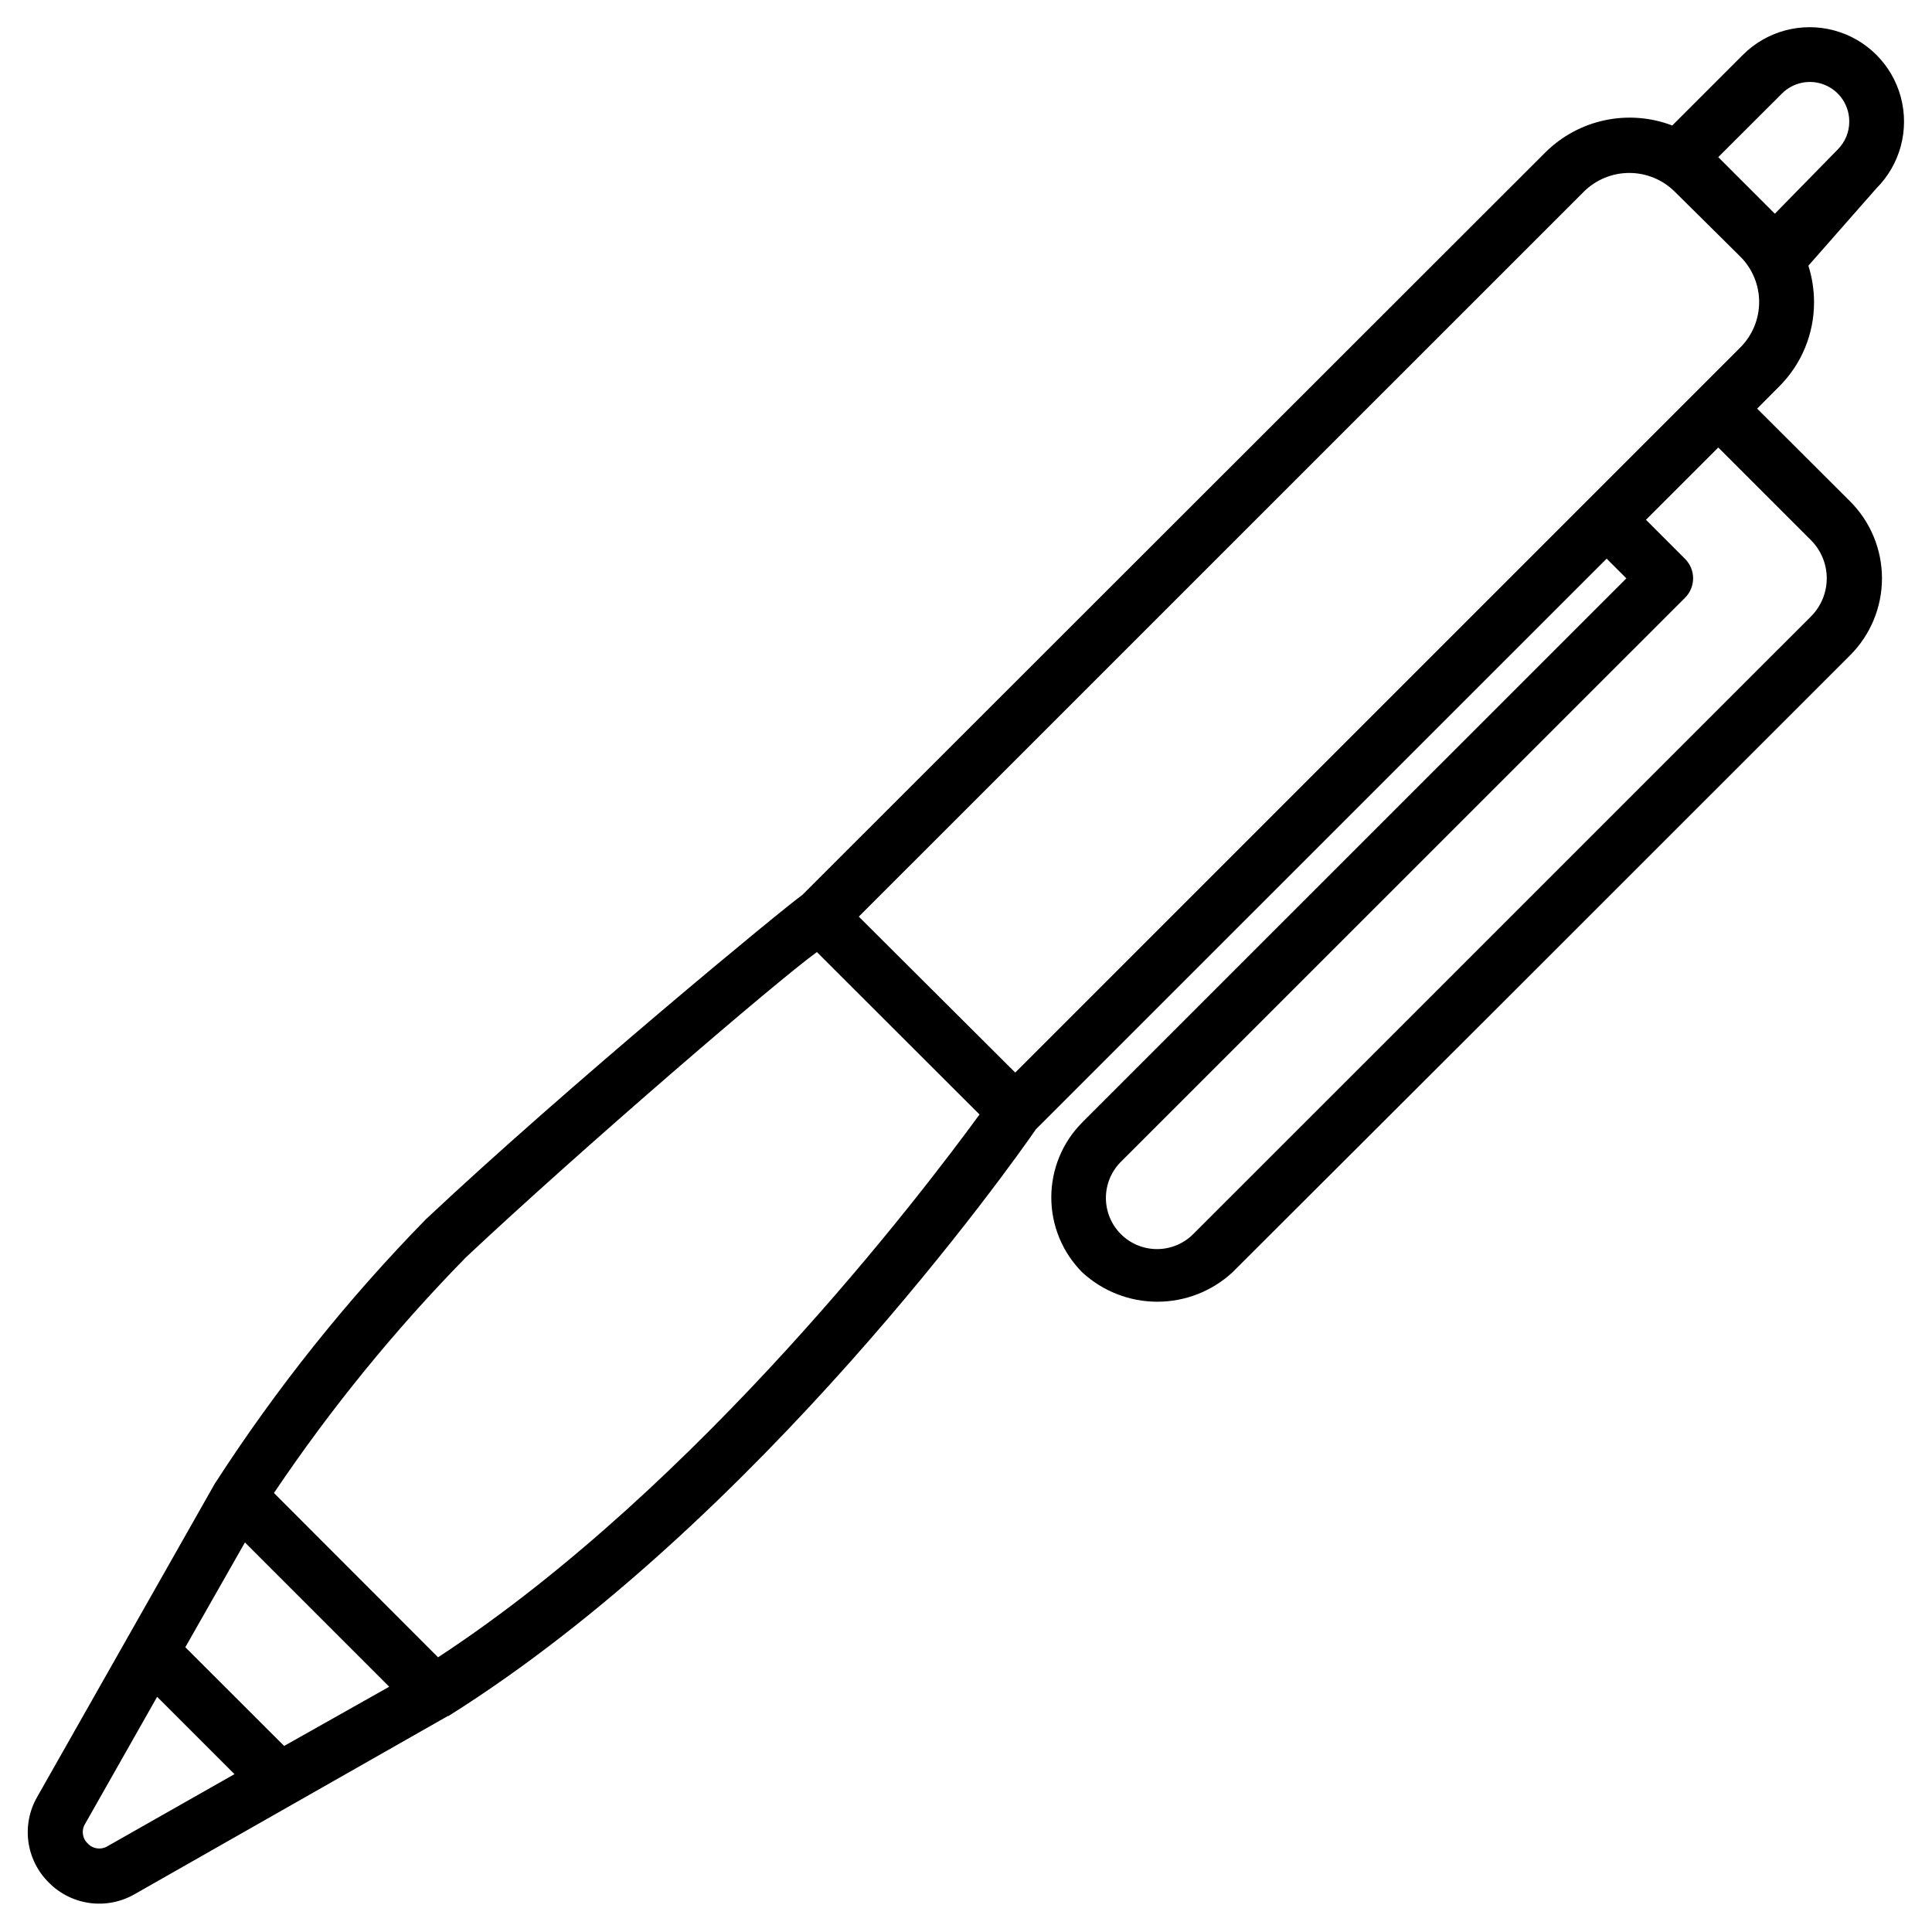 <?xml version="1.0" encoding="UTF-8"?>
<!-- Uploaded to: SVG Repo, www.svgrepo.com, Generator: SVG Repo Mixer Tools -->
<svg fill="#000000" width="800px" height="800px" version="1.1" viewBox="144 144 512 512" xmlns="http://www.w3.org/2000/svg">
 <path d="m609.66 252.29 5.805-5.832c5.957-5.922 9.297-13.984 9.273-22.383 0-3.281-0.508-6.539-1.496-9.664l18.023-20.496h-0.004c6.32-6.32 8.789-15.531 6.477-24.164s-9.055-15.375-17.691-17.691c-8.633-2.312-17.844 0.156-24.164 6.477l-18.719 18.719h0.004c-5.699-2.176-11.902-2.656-17.867-1.391-5.965 1.266-11.441 4.227-15.766 8.527l-196.95 196.81c-4.691 3.277-62.371 50.82-99.668 85.867v-0.004c-20.891 21.344-39.582 44.734-55.789 69.816l-0.141 0.195-47.125 83.117c-2.074 3.594-2.894 7.773-2.336 11.883 0.555 4.109 2.461 7.918 5.418 10.832 2.914 2.949 6.723 4.852 10.832 5.41s8.289-0.262 11.883-2.328l83.004-47.211h0.168c82.395-51.766 149.49-146.49 155.71-155.52l151.24-151.21 5.223 5.223-144.18 144.16v0.004c-5.266 5.277-8.219 12.426-8.219 19.883 0 7.453 2.953 14.605 8.219 19.883 5.414 4.996 12.516 7.769 19.883 7.769 7.367 0 14.469-2.773 19.883-7.769l71.844-71.703 91.836-91.809c5.426-5.414 8.473-12.762 8.473-20.426 0-7.664-3.047-15.012-8.473-20.426zm6.527-83.449c2.981-3.031 7.5-3.953 11.43-2.328 3.926 1.621 6.481 5.465 6.453 9.715 0.012 2.769-1.09 5.43-3.055 7.387l-16.664 17.023-14.996-14.996zm-443.71 464.43c-1.691 1.031-3.875 0.73-5.223-0.723-1.449-1.348-1.742-3.539-0.691-5.219l19.078-33.656 20.496 20.496zm46.82-26.578-26.188-26.16 15.801-27.77 38.238 38.238zm40.793-23.492-43.488-43.543c15.023-22.34 32.062-43.254 50.906-62.484 30.547-28.66 81.922-72.84 92.973-80.867l43.102 43.043c-14.773 20.246-74.008 98.336-143.49 143.85zm152.96-154.96-41.461-41.324 192.11-192.09c3.207-3.199 7.551-4.996 12.082-4.996 4.527 0 8.871 1.797 12.078 4.996l17.301 17.133c3.219 3.195 5.031 7.543 5.031 12.082 0 4.535-1.812 8.883-5.031 12.078zm210.86-120.86-91.809 91.805-71.703 71.676c-2.523 2.625-5.996 4.125-9.637 4.16-3.641 0.039-7.141-1.391-9.715-3.965-2.574-2.578-4.008-6.078-3.969-9.719 0.035-3.641 1.535-7.113 4.16-9.637l149.32-149.29c1.367-1.367 2.137-3.219 2.137-5.152 0-1.934-0.77-3.785-2.137-5.152l-10.359-10.359 19.16-19.16 24.551 24.551c2.688 2.684 4.199 6.324 4.199 10.121s-1.512 7.441-4.199 10.121z"/>
</svg>